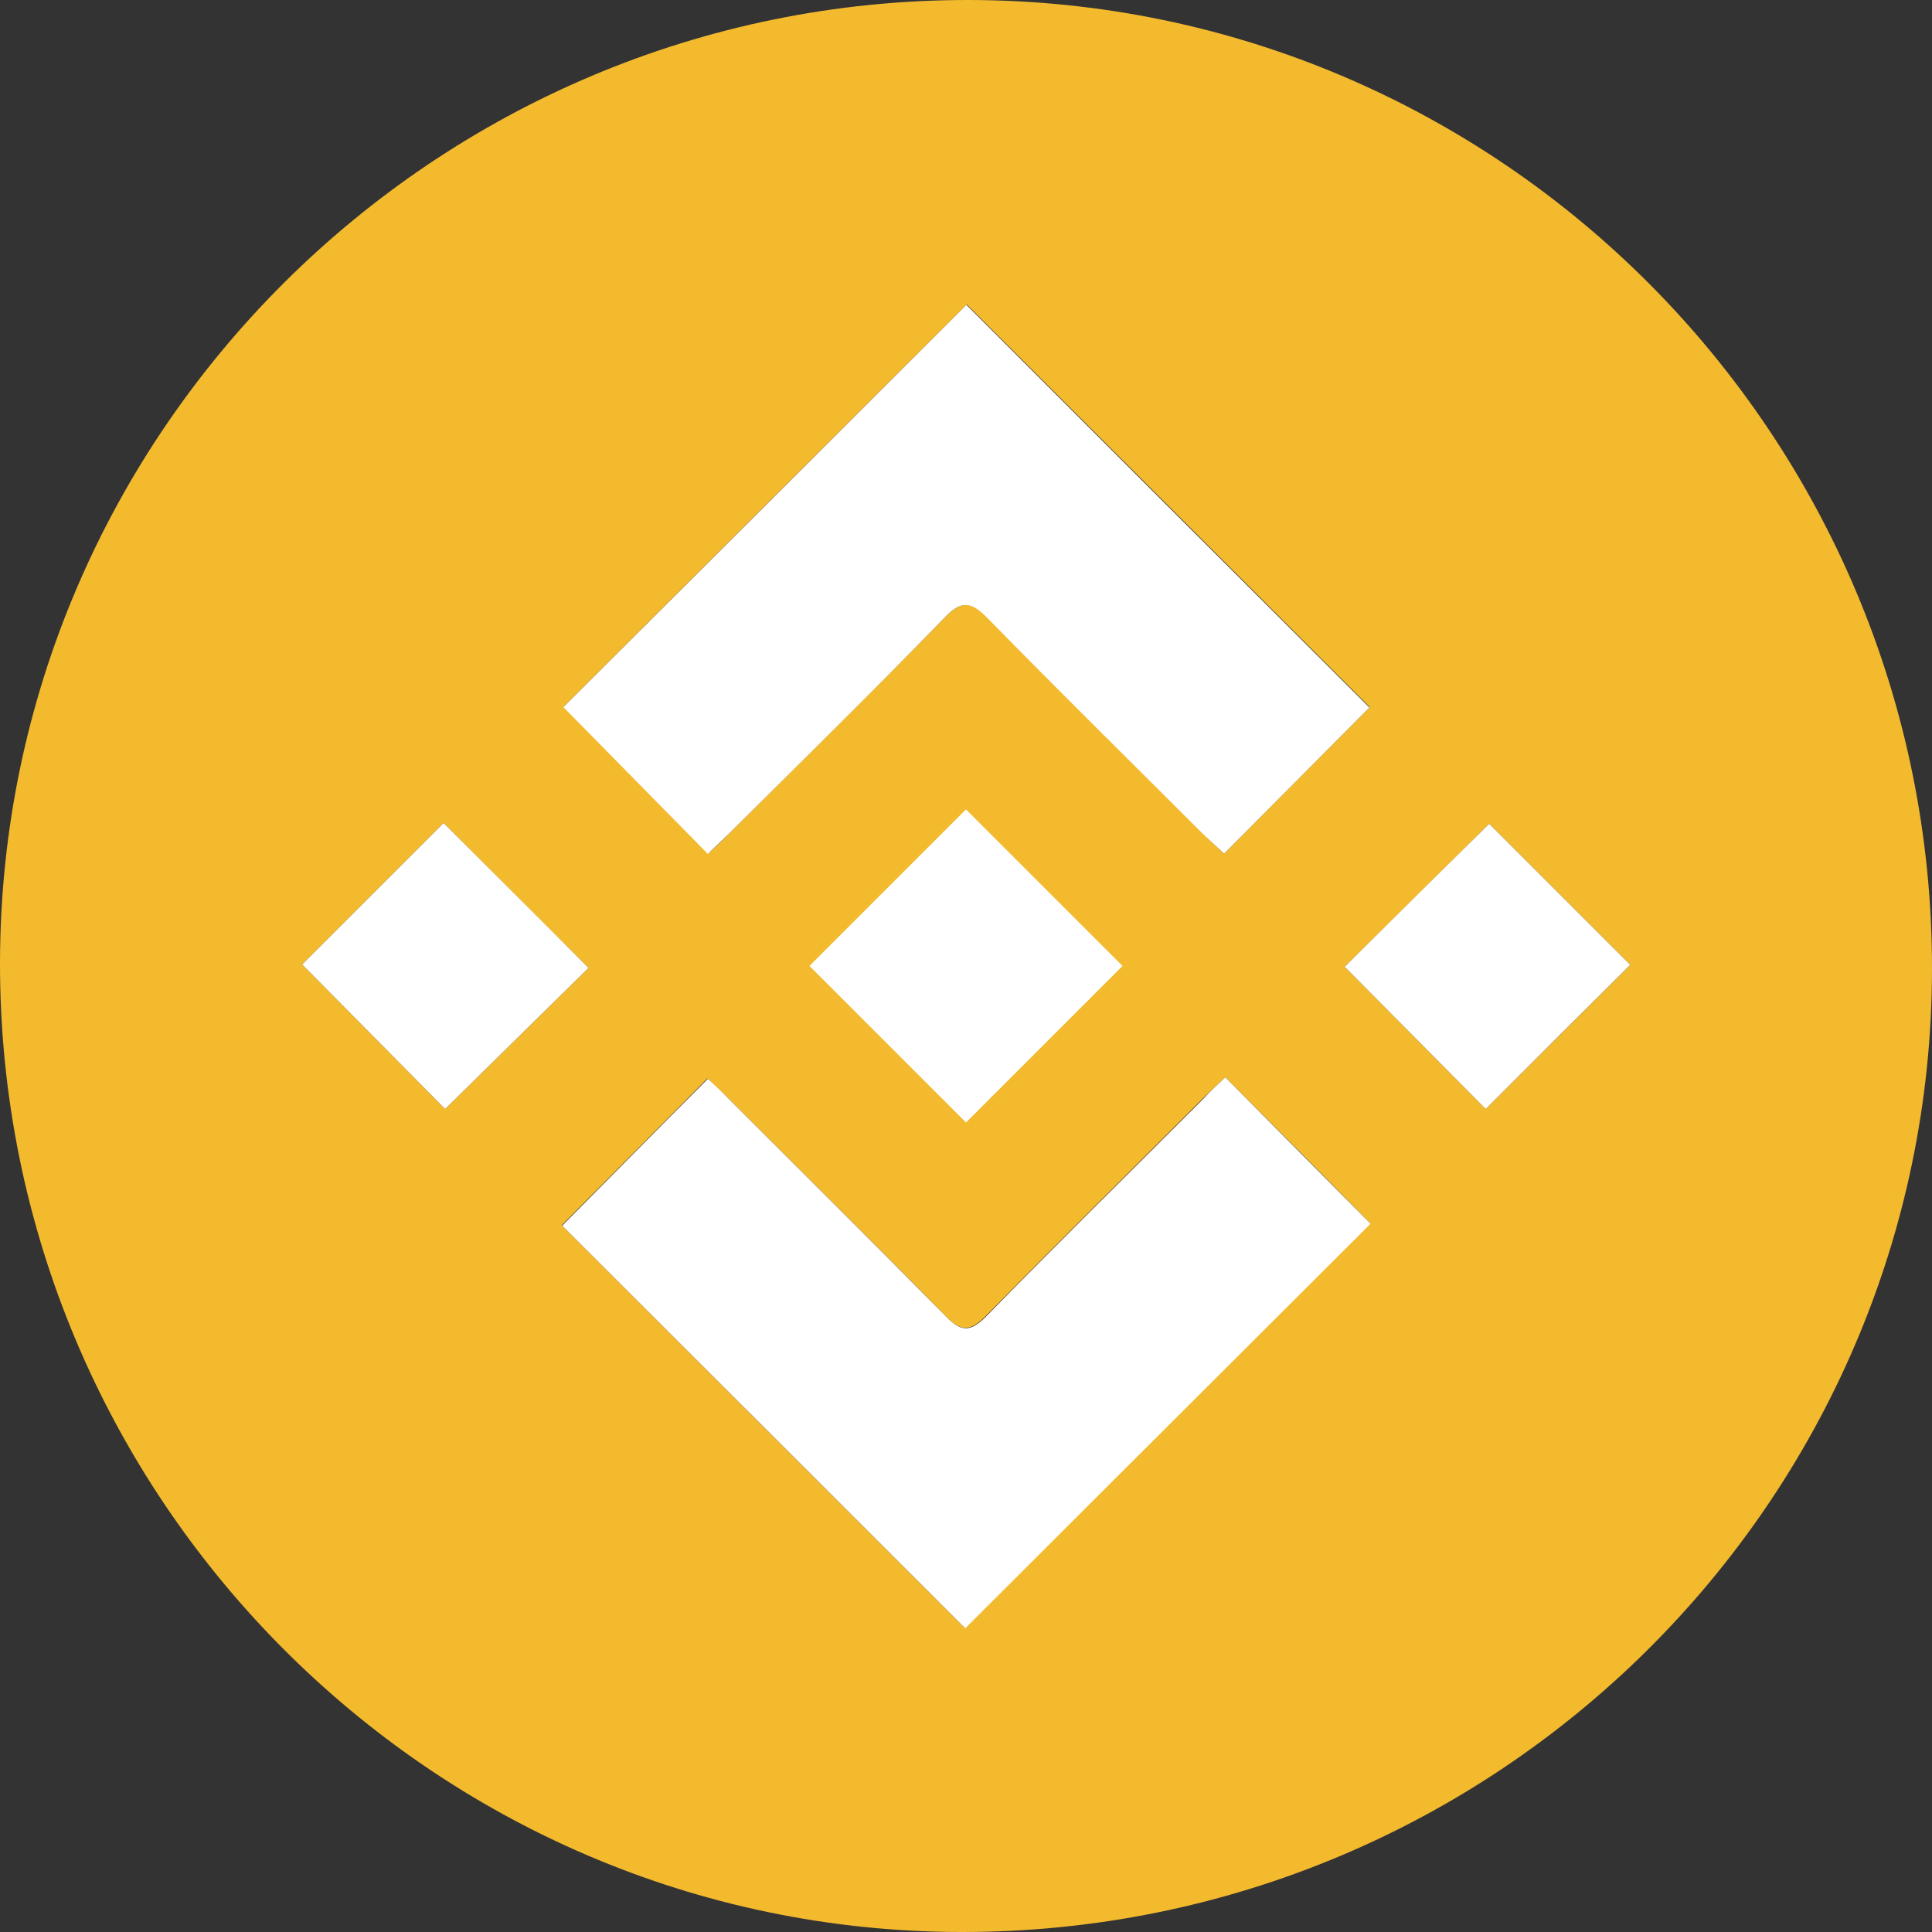 <?xml version="1.0" encoding="utf-8"?>
<svg xmlns="http://www.w3.org/2000/svg" id="Ebene_1" style="enable-background:new 0 0 500 500;" version="1.1" viewBox="0 0 500 500" x="0px" y="0px">
<rect x="0" y="0" width="500" height="500" fill="#333333" stroke="none"/>
<style type="text/css">
	.st0{fill:#F7931A;}
	.st1{fill:#FFFFFF;}
	.st2{fill:#537FEF;}
	.st3{fill:#BECEFB;}
	.st4{fill:#BFCDF9;}
	.st5{fill:#7699F1;}
	.st6{fill:#F3BA2E;}
	.st7{fill:#232730;}
	.st8{fill:#C2A633;}
	.st9{fill:#0088CC;}
	.st10{fill:#0031B4;}
	.st11{fill:#E84142;}
	.st12{fill:#E6007A;}
</style>
<g>
	<path class="st6" d="M250.6,0C388.3,0.1,500.2,112.6,500,250.9C499.8,388.6,387.2,500.2,248.7,500C111.5,499.8-0.2,387.1,0,249.1&#xA;		C0.2,111.8,112.7-0.1,250.6,0z M316.8,220.9c13-13.1,25.6-25.8,37.7-37.9c-34.7-34.7-70.1-70-104.3-104.2&#xA;		c-34.7,34.6-70,69.8-104.3,104.1c12,12.2,24.5,24.9,37.4,38c1.6-1.5,3.6-3.3,5.4-5.2c18.6-18.6,37.4-37.1,55.8-55.9&#xA;		c4.4-4.5,7-4.2,11.2,0.1c18.4,18.8,37.1,37.3,55.8,55.9C313.3,217.7,315.3,219.5,316.8,220.9z M317.1,278.8&#xA;		c-1.9,1.8-3.9,3.6-5.8,5.5c-18.8,18.8-37.7,37.5-56.3,56.4c-4,4-6.4,3.9-10.3-0.1c-18.6-19-37.5-37.6-56.3-56.4&#xA;		c-1.9-1.9-3.9-3.6-5.3-5.1c-13,13.1-25.6,25.8-37.7,38c34.6,34.6,70,70,104.3,104.2c34.7-34.6,70-69.9,104.9-104.7&#xA;		C342.9,304.6,330.4,292.1,317.1,278.8z M152.3,250.5c-12.6-12.5-25.3-25.3-37.5-37.5c-12.1,12.1-24.8,24.8-36.6,36.6&#xA;		c12.3,12.4,25,25.3,37,37.4C127.5,274.9,140.3,262.3,152.3,250.5z M385.4,213.2c-12.4,12.3-25.2,25-37.4,37&#xA;		c12.1,12.2,24.7,24.9,36.5,36.8c12.4-12.4,25.2-25.1,37.4-37.3C409.8,237.6,397.1,224.9,385.4,213.2z"/>
	<path class="st1" d="M316.8,220.9c-1.5-1.4-3.5-3.2-5.4-5c-18.6-18.6-37.4-37.1-55.8-55.9c-4.3-4.4-6.8-4.7-11.2-0.1&#xA;		c-18.4,18.9-37.1,37.3-55.8,55.9c-1.9,1.9-3.9,3.7-5.4,5.2c-12.9-13.1-25.5-25.9-37.4-38c34.4-34.3,69.7-69.5,104.3-104.1&#xA;		c34.2,34.2,69.6,69.6,104.3,104.2C342.5,195.1,329.8,207.8,316.8,220.9z"/>
	<path class="st1" d="M317.1,278.8c13.2,13.3,25.7,25.9,37.6,37.9c-34.9,34.8-70.2,70.1-104.9,104.7&#xA;		c-34.3-34.3-69.7-69.6-104.3-104.2c12-12.1,24.6-24.9,37.7-38c1.5,1.4,3.5,3.2,5.3,5.1c18.8,18.8,37.7,37.5,56.3,56.4&#xA;		c3.9,4,6.3,4.1,10.3,0.1c18.6-19,37.5-37.6,56.3-56.4C313.3,282.3,315.2,280.6,317.1,278.8z"/>
	<path class="st1" d="M250.1,211c1.5,1.2,2.8,2.1,3.8,3.1c10.7,10.6,21.2,21.4,32,31.9c3.3,3.2,2.7,5.3-0.3,8.2&#xA;		c-10.6,10.4-21.1,20.8-31.4,31.5c-3,3-5.1,3.5-8.2,0.2c-10.5-10.8-21.2-21.4-31.9-31.9c-2.8-2.8-3.2-4.8-0.2-7.7&#xA;		c10.9-10.7,21.6-21.6,32.5-32.3C247.4,212.8,248.8,212,250.1,211z"/>
	<path class="st1" d="M152.3,250.5c-12,11.8-24.8,24.4-37.1,36.5c-12-12.1-24.7-25-37-37.4c11.8-11.8,24.5-24.5,36.6-36.6&#xA;		C127,225.2,139.8,237.9,152.3,250.5z"/>
	<path class="st1" d="M385.4,213.2c11.7,11.7,24.4,24.4,36.5,36.5c-12.2,12.1-25,24.9-37.4,37.3c-11.8-11.9-24.4-24.6-36.5-36.8&#xA;		C360.1,238.2,372.9,225.5,385.4,213.2z"/>
	
		<rect class="st1" height="57.3" transform="matrix(0.707 0.707 -0.707 0.707 250.065 -103.51)" width="57.3" x="221.3" y="221.4"/>
</g>
</svg>